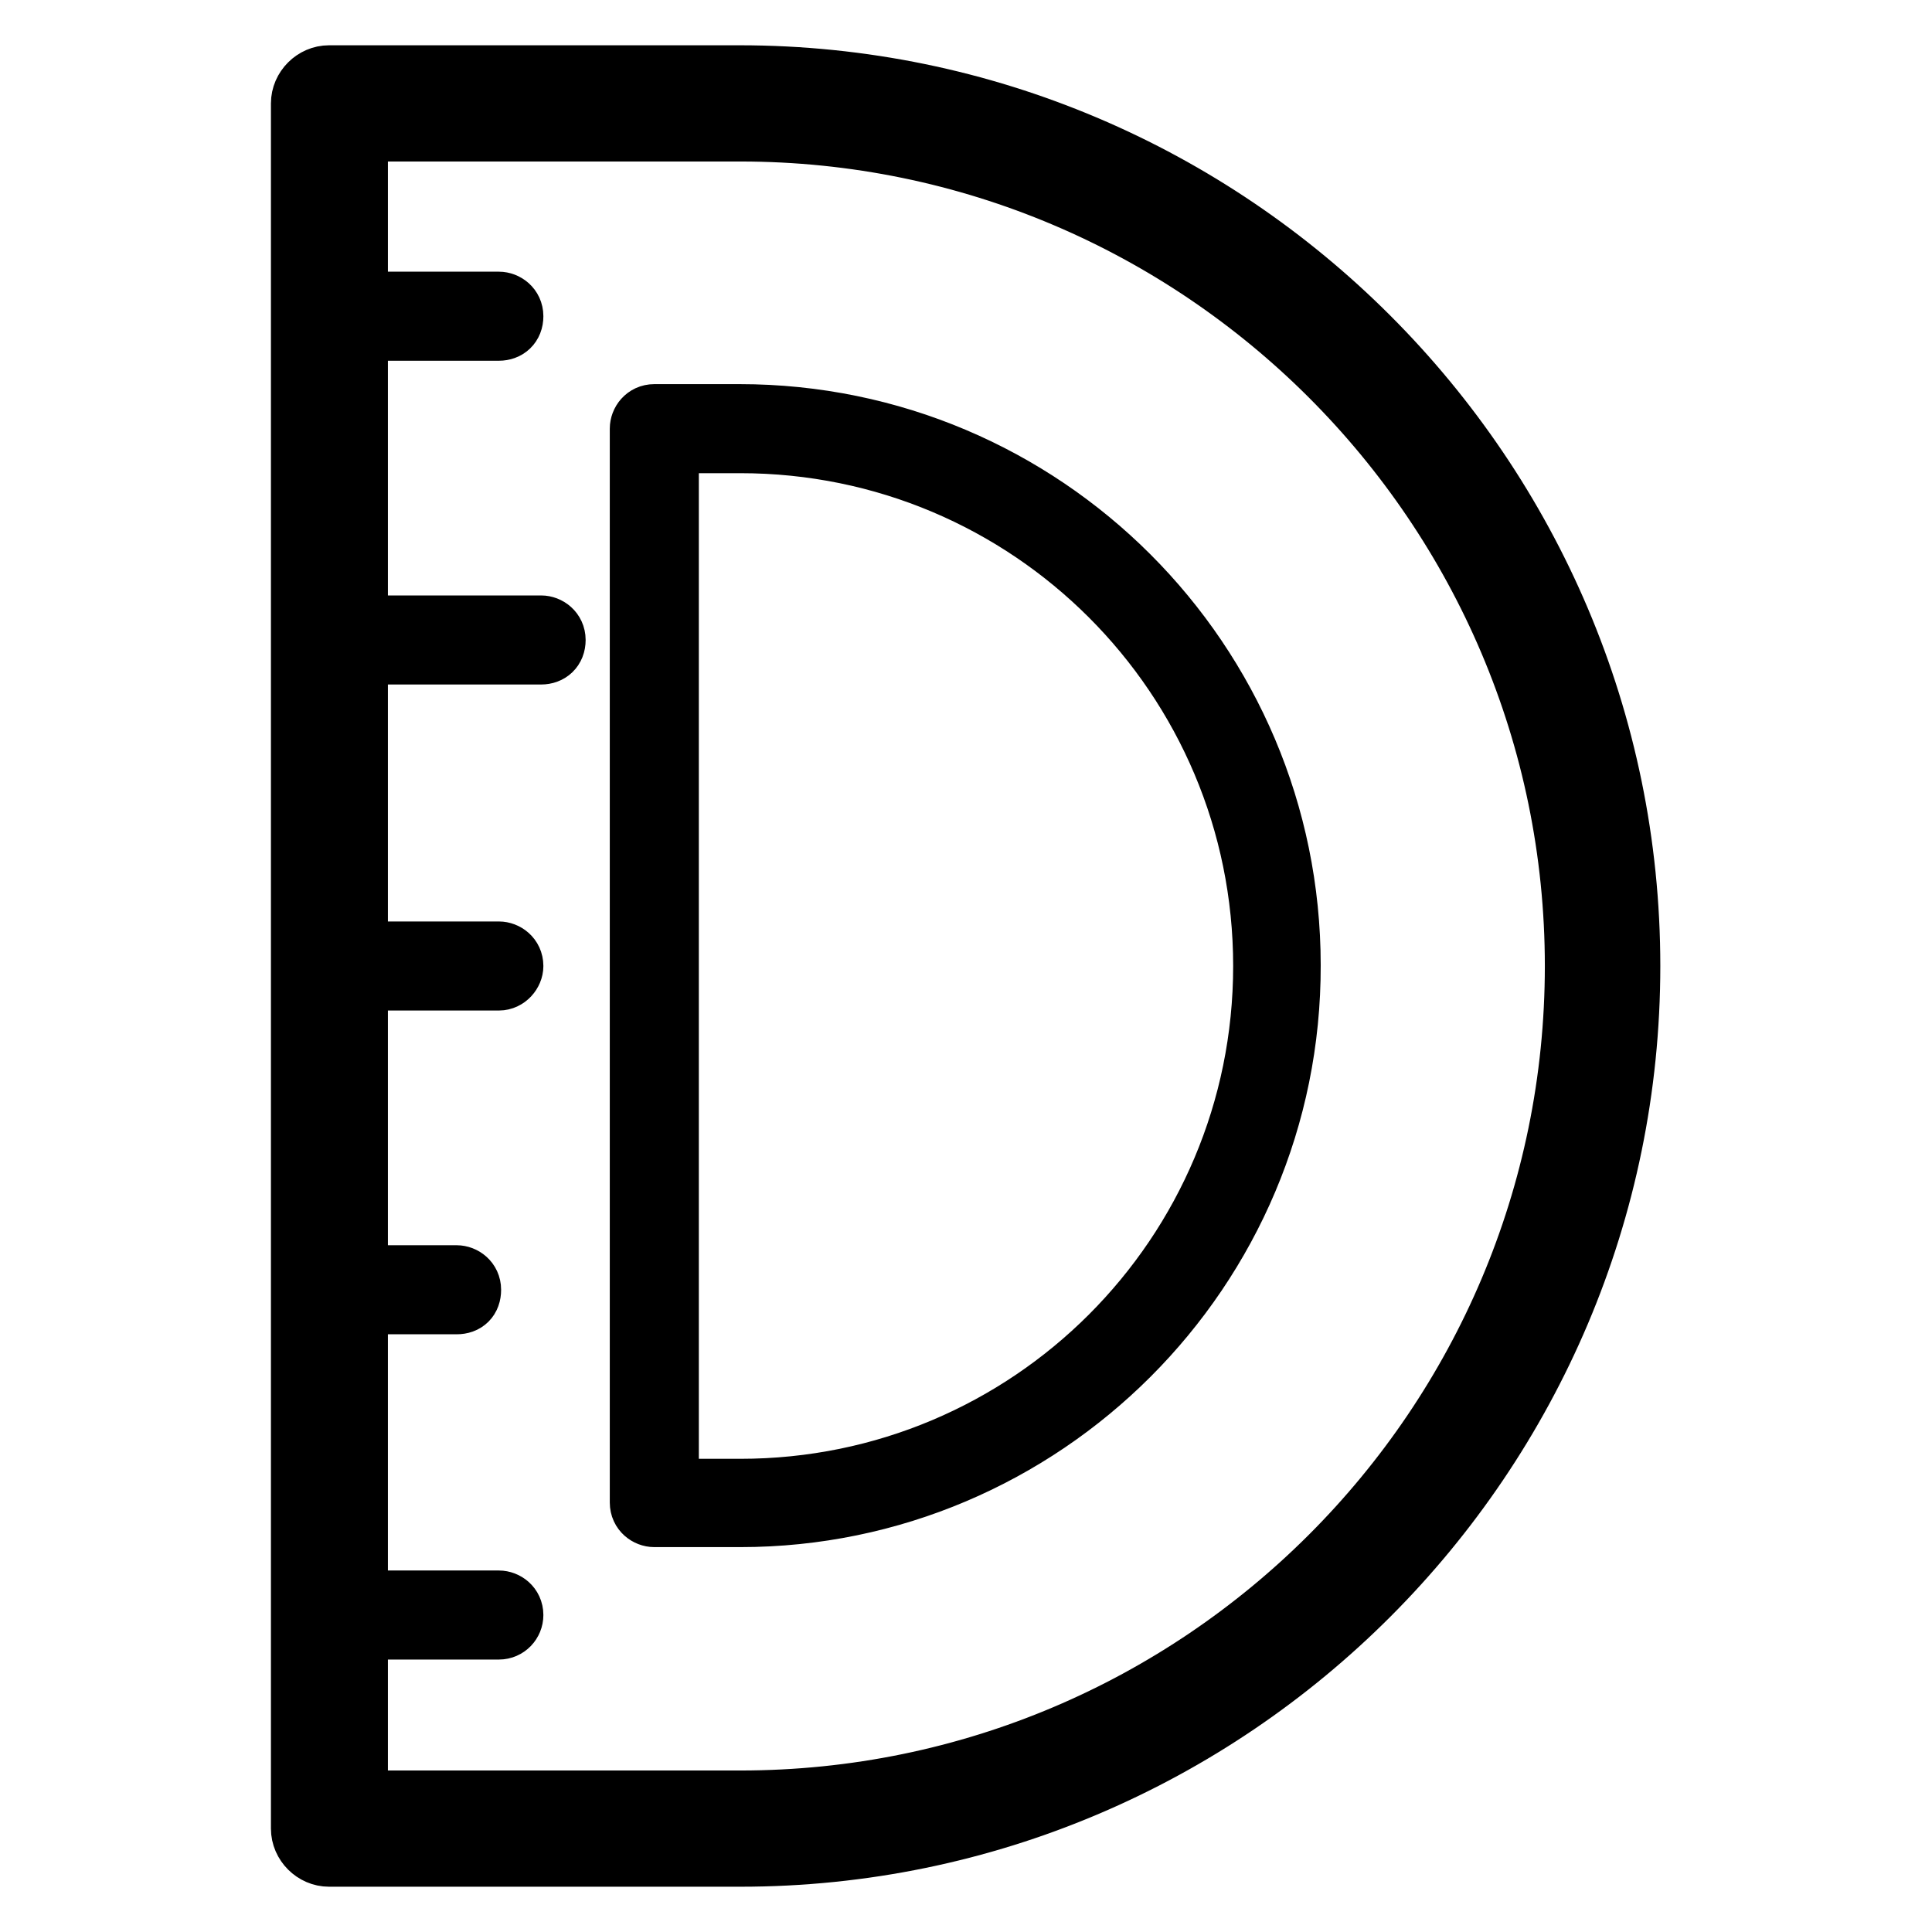 <?xml version="1.0" encoding="utf-8"?>
<!-- Svg Vector Icons : http://www.onlinewebfonts.com/icon -->
<!DOCTYPE svg PUBLIC "-//W3C//DTD SVG 1.1//EN" "http://www.w3.org/Graphics/SVG/1.1/DTD/svg11.dtd">
<svg version="1.1" xmlns="http://www.w3.org/2000/svg" xmlns:xlink="http://www.w3.org/1999/xlink" x="0px" y="0px" viewBox="0 0 256 256" enable-background="new 0 0 256 256" xml:space="preserve">
<g> <path stroke-width="8" fill-opacity="0" stroke="#000000"  d="M98.1,246H43.6c-2,0-3.7-1.7-3.7-3.7V13.7c0-2,1.7-3.7,3.7-3.7h54.4c65,0,118,53,118,118 S163.1,246,98.1,246z M47.4,238.6h50.7c61,0,110.6-49.6,110.6-110.6S159,17.4,98.1,17.4H47.4V238.6L47.4,238.6z M98.1,201H86.7 c-0.9,0-1.9-0.7-1.9-1.9V56.8c0-0.9,0.7-1.9,1.9-1.9h11.3c40.3,0,73,32.7,73,73C171.1,168.3,138.2,201,98.1,201z M88.6,197.3h9.5 c38.3,0,69.3-31,69.3-69.3s-31-69.3-69.3-69.3h-9.5V197.3z M66.1,43.8H43.6c-0.9,0-1.9-0.7-1.9-1.9s0.7-1.9,1.9-1.9h22.5 c0.9,0,1.9,0.7,1.9,1.9S67.2,43.8,66.1,43.8z M71.7,86.7H43.6c-0.9,0-1.9-0.7-1.9-1.9c0-0.9,0.7-1.9,1.9-1.9h28.1 c0.9,0,1.9,0.7,1.9,1.9C73.6,86,72.8,86.7,71.7,86.7z M66.1,129.9H43.6c-0.9,0-1.9-0.7-1.9-1.9c0-0.9,0.7-1.9,1.9-1.9h22.5 c0.9,0,1.9,0.7,1.9,1.9C68,128.9,67.2,129.9,66.1,129.9z M60.5,172.8H43.6c-0.9,0-1.9-0.7-1.9-1.9c0-0.9,0.7-1.9,1.9-1.9h16.9 c0.9,0,1.9,0.7,1.9,1.9S61.7,172.8,60.5,172.8z M66.1,215.9H43.6c-0.9,0-1.9-0.7-1.9-1.9c0-0.9,0.7-1.9,1.9-1.9h22.5 c0.9,0,1.9,0.7,1.9,1.9C68,215,67.2,215.9,66.1,215.9z"/></g>
</svg>